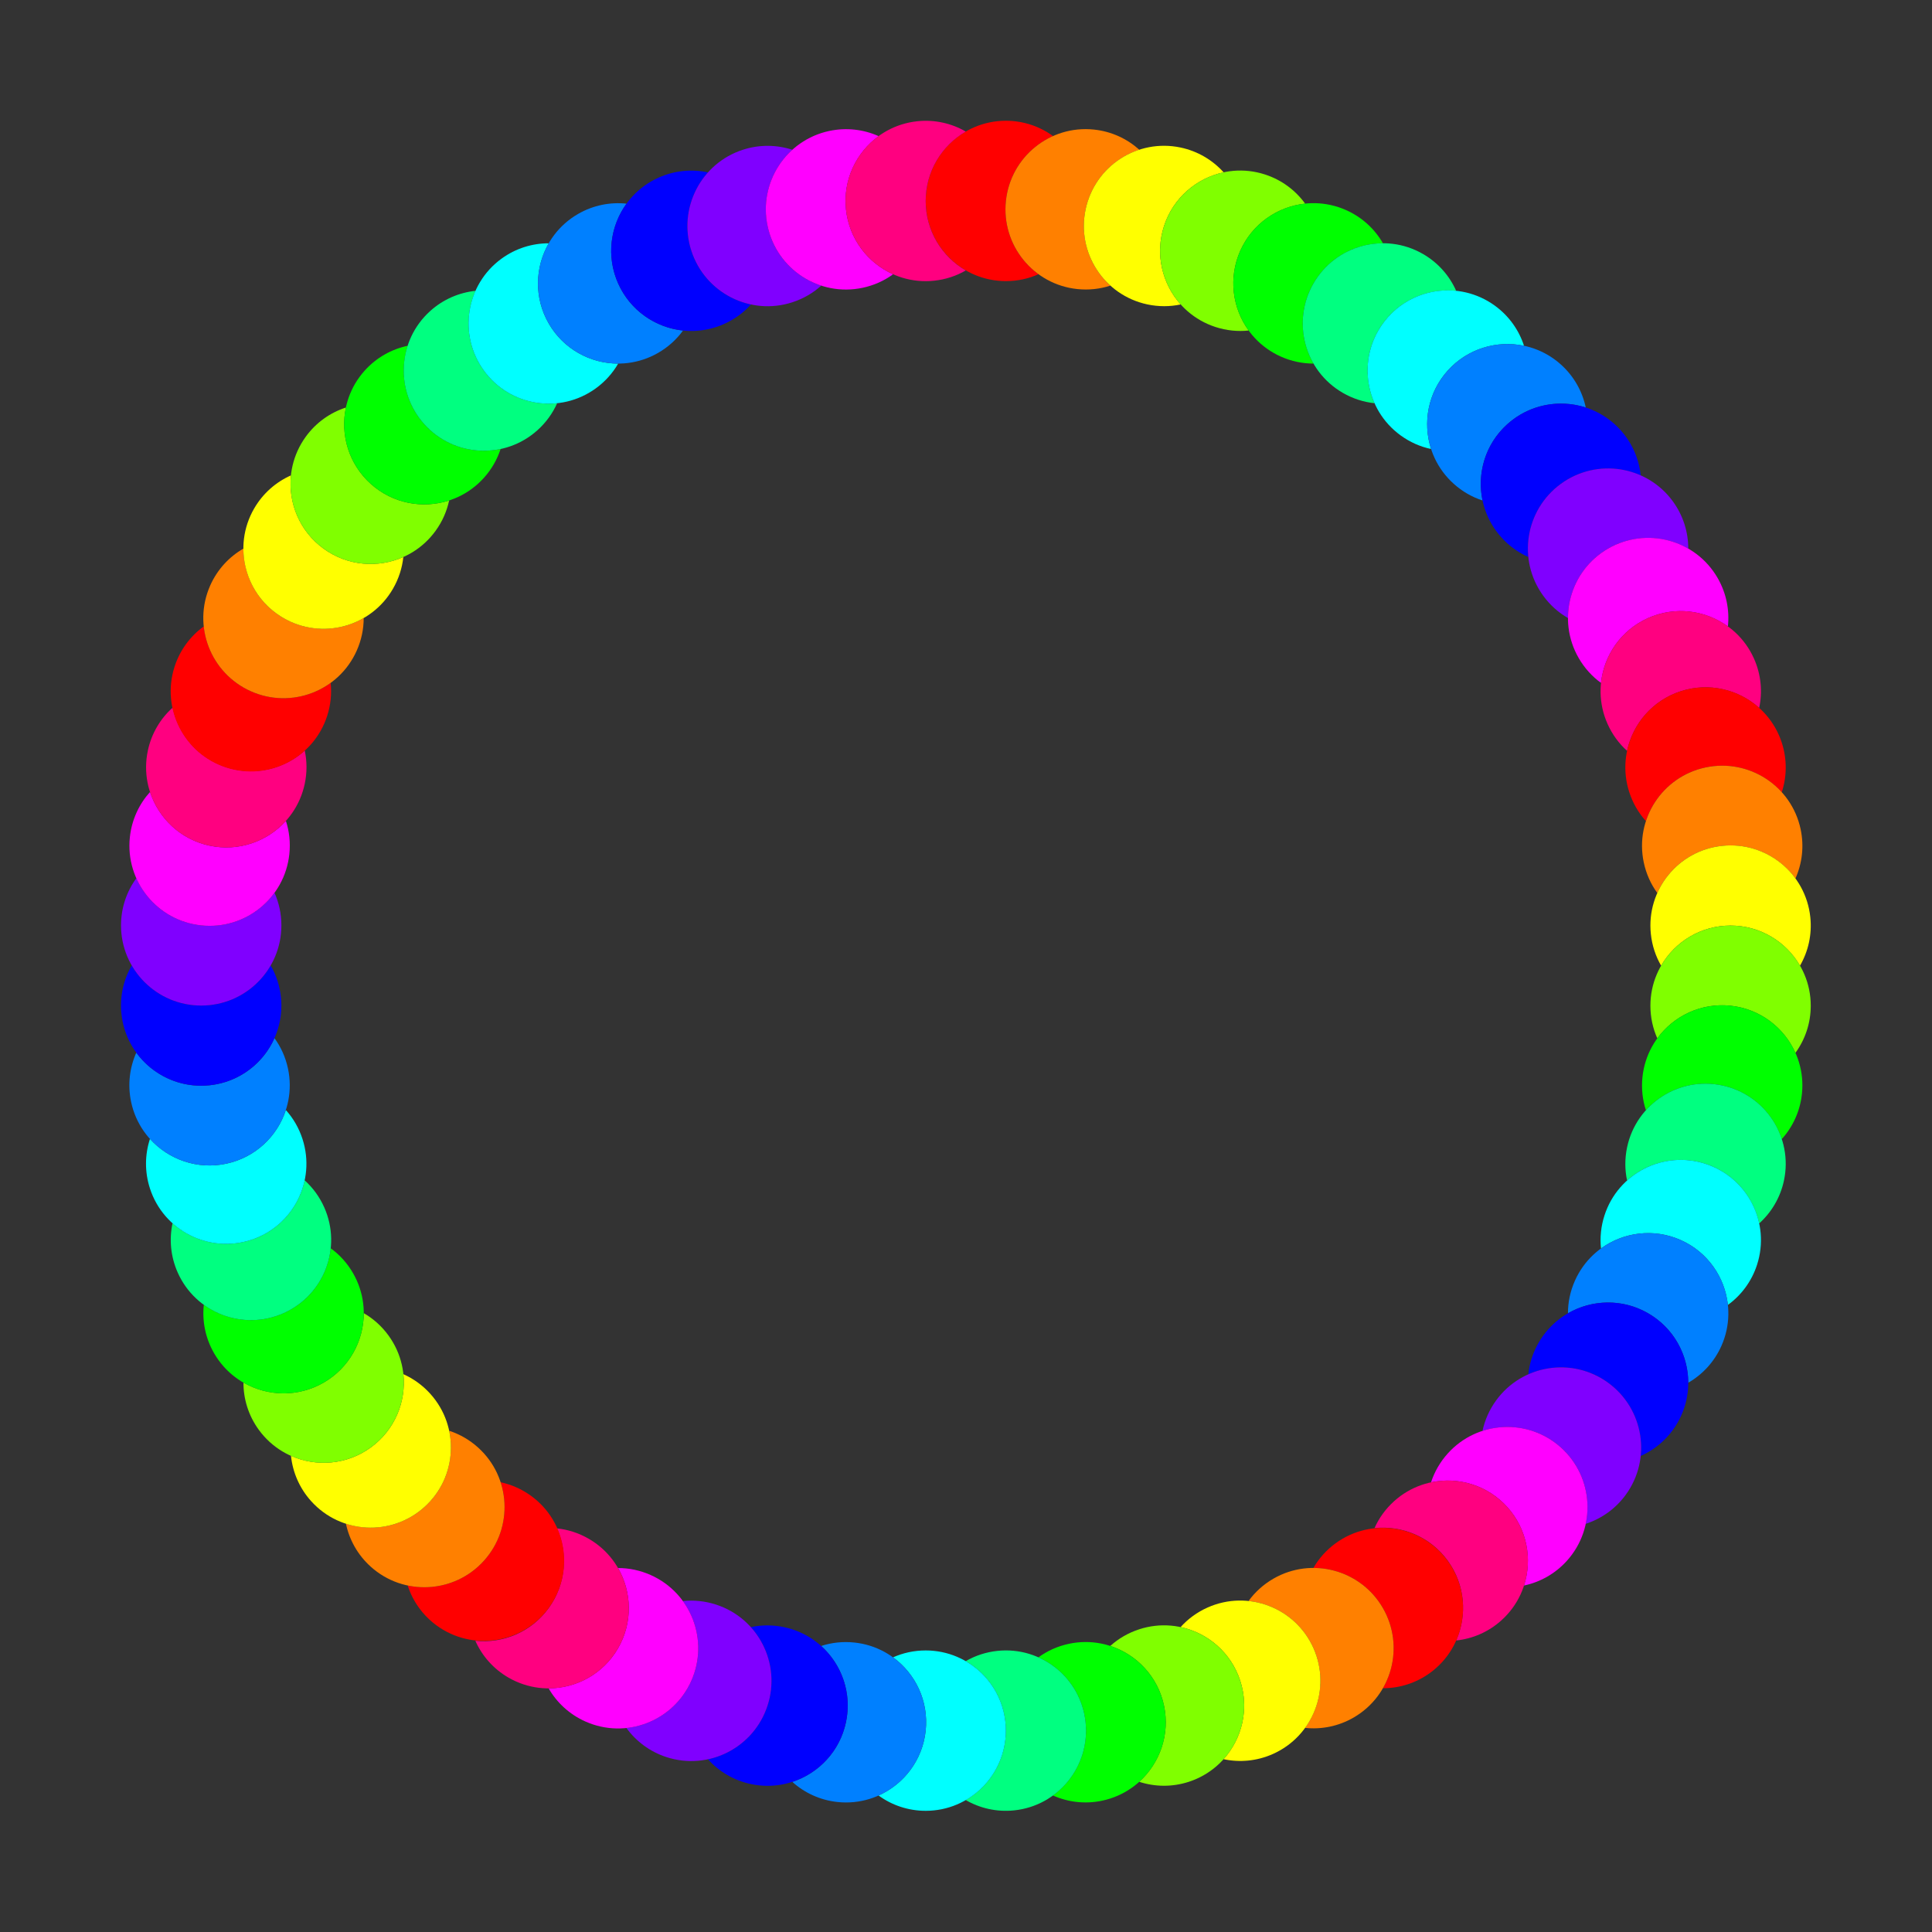 <?xml version="1.0" encoding="UTF-8" standalone="no"?>
<!-- Created with Inkscape (http://www.inkscape.org/) -->
<svg xmlns:svg="http://www.w3.org/2000/svg" xmlns="http://www.w3.org/2000/svg" xmlns:dc="http://purl.org/dc/elements/1.1/" xmlns:cc="http://web.resource.org/cc/" xmlns:rdf="http://www.w3.org/1999/02/22-rdf-syntax-ns#" version="1.1" width="720" height="720" id="svg2">
  <rect width="100%" height="100%" fill="#333333" stroke="none"/>
  <defs id="defs4"/>
  <g transform="matrix(0.559,0,0,0.559,188.901,43.63)" id="g3897">
    <g transform="translate(25.501,-61.932)" id="g3779">
      <path d="m 307.183,64.386 c -29.521,0 -53.438,23.948 -53.438,53.469 0,29.521 23.916,53.438 53.438,53.438 7.743,0 15.107,-1.632 21.75,-4.594 -14.93,-10.861 -23.819,-29.163 -21.75,-48.844 2.068,-19.679 14.579,-35.729 31.438,-43.25 -8.819,-6.419 -19.695,-10.219 -31.438,-10.219 z" id="path3746" style="fill:#ff0000;fill-opacity:1;stroke:none"/>
      <path d="m 365.917,70.265 c -29.359,-3.086 -55.648,18.231 -58.734,47.59 -3.086,29.359 18.2,55.645 47.559,58.731 7.7,0.809 15.195,-0.044 22.111,-2.295 -13.713,-12.362 -20.64,-31.493 -16.525,-50.85 4.114,-19.355 18.234,-34.01 35.786,-39.727 -8.1,-7.305 -18.519,-12.221 -30.197,-13.449 z" id="path3757" style="fill:#ff8000;fill-opacity:1;stroke:none"/>
      <path d="m 423.715,82.25 c -28.876,-6.138 -57.249,12.314 -63.387,41.19 -6.138,28.876 12.284,57.242 41.159,63.38 7.573,1.61 15.117,1.544 22.23,0.029 -12.345,-13.727 -17.235,-33.477 -11.12,-52.298 6.115,-18.819 21.689,-31.917 39.743,-35.769 -7.292,-8.112 -17.14,-14.09 -28.626,-16.532 z" id="path3759" style="fill:#ffff00;fill-opacity:1;stroke:none"/>
      <path d="m 479.943,100.212 c -28.076,-9.123 -58.222,6.263 -67.345,34.339 -9.123,28.076 6.233,58.213 34.309,67.335 7.364,2.393 14.872,3.116 22.105,2.352 -10.843,-14.943 -13.641,-35.096 -5.592,-53.174 8.048,-18.076 24.907,-29.475 43.264,-31.418 -6.404,-8.83 -15.573,-15.805 -26.741,-19.433 z" id="path3761" style="fill:#80ff00;fill-opacity:1;stroke:none"/>
      <path d="m 533.985,123.953 c -26.969,-12.007 -58.558,0.142 -70.565,27.111 -12.007,26.969 0.114,58.545 27.083,70.553 7.073,3.149 14.465,4.653 21.738,4.65 -9.221,-15.994 -9.898,-36.329 -0.003,-53.468 9.893,-17.136 27.851,-26.71 46.311,-26.724 -5.446,-9.451 -13.836,-17.346 -24.563,-22.122 z" id="path3763" style="fill:#00ff00;fill-opacity:1;stroke:none"/>
      <path d="m 585.25,153.212 c -25.566,-14.761 -58.252,-5.979 -73.013,19.587 -14.761,25.566 -6.006,58.236 19.559,72.997 6.705,3.871 13.9,6.14 21.133,6.897 -7.499,-16.87 -6.046,-37.165 5.586,-53.175 11.63,-16.008 30.491,-23.653 48.851,-21.737 -4.429,-9.968 -11.947,-18.697 -22.116,-24.568 z" id="path3765" style="fill:#00ff80;fill-opacity:1;stroke:none"/>
      <path d="m 633.176,187.67 c -23.883,-17.352 -57.308,-12.036 -74.66,11.847 -17.352,23.883 -12.061,57.29 11.822,74.642 6.264,4.551 13.182,7.559 20.296,9.068 -5.695,-17.562 -2.128,-37.593 11.114,-52.3 13.24,-14.705 32.796,-20.336 50.855,-16.511 -3.362,-10.377 -9.927,-19.843 -19.427,-26.746 z" id="path3767" style="fill:#00ffff;fill-opacity:1;stroke:none"/>
      <path d="m 677.237,226.949 c -21.938,-19.753 -55.736,-17.96 -75.489,3.978 -19.753,21.938 -17.983,55.715 3.955,75.468 5.754,5.181 12.319,8.896 19.237,11.14 -3.828,-18.061 1.813,-37.61 16.519,-50.852 14.705,-13.24 34.742,-16.797 52.303,-11.105 -2.259,-10.671 -7.798,-20.772 -16.525,-28.63 z" id="path3769" style="fill:#0080ff;fill-opacity:1;stroke:none"/>
      <path d="m 716.951,270.618 c -19.753,-21.938 -53.553,-23.688 -75.492,-3.934 -21.938,19.753 -23.709,53.53 -3.955,75.468 5.181,5.754 11.322,10.135 17.967,13.09 -1.919,-18.362 5.734,-37.214 21.744,-48.846 16.008,-11.63 36.308,-13.073 53.177,-5.577 -1.131,-10.849 -5.584,-21.474 -13.442,-30.2 z" id="path3771" style="fill:#0000ff;fill-opacity:1;stroke:none"/>
      <path d="m 751.883,318.2 c -17.352,-23.883 -50.784,-29.156 -74.667,-11.804 -23.883,17.352 -29.174,50.759 -11.822,74.642 4.551,6.264 10.2,11.263 16.501,14.896 0.011,-18.462 9.593,-36.411 26.731,-46.306 17.136,-9.893 37.475,-9.206 53.468,0.012 0.009,-10.908 -3.309,-21.94 -10.211,-31.44 z" id="path3773" style="fill:#8000ff;fill-opacity:1;stroke:none"/>
      <path d="m 781.65,369.172 c -14.761,-25.566 -47.458,-34.304 -73.024,-19.544 -25.566,14.761 -34.32,47.431 -19.559,72.997 3.871,6.705 8.967,12.267 14.853,16.539 1.941,-18.36 13.346,-35.209 31.425,-43.258 18.076,-8.048 38.232,-5.239 53.174,5.601 1.149,-10.847 -0.998,-22.166 -6.869,-32.335 z" id="path3775" style="fill:#ff00ff;fill-opacity:1;stroke:none"/>
      <path d="m 805.926,422.976 c -12.007,-26.969 -43.612,-39.077 -70.581,-27.07 -26.969,12.007 -39.09,43.584 -27.083,70.553 3.149,7.073 7.636,13.137 13.043,18.001 3.849,-18.056 16.953,-33.621 35.774,-39.736 18.819,-6.115 38.57,-1.214 52.298,11.128 2.277,-10.668 1.325,-22.148 -3.451,-32.876 z" id="path3777" style="fill:#ff0080;fill-opacity:1;stroke:none"/>
    </g>
    <g transform="matrix(0.309,0.951,-0.951,0.309,816.256,105.046)" id="g3793">
      <path d="m 307.183,64.386 c -29.521,0 -53.438,23.948 -53.438,53.469 0,29.521 23.916,53.438 53.438,53.438 7.743,0 15.107,-1.632 21.75,-4.594 -14.93,-10.861 -23.819,-29.163 -21.75,-48.844 2.068,-19.679 14.579,-35.729 31.438,-43.25 -8.819,-6.419 -19.695,-10.219 -31.438,-10.219 z" id="path3795" style="fill:#ff0000;fill-opacity:1;stroke:none"/>
      <path d="m 365.917,70.265 c -29.359,-3.086 -55.648,18.231 -58.734,47.59 -3.086,29.359 18.2,55.645 47.559,58.731 7.7,0.809 15.195,-0.044 22.111,-2.295 -13.713,-12.362 -20.64,-31.493 -16.525,-50.85 4.114,-19.355 18.234,-34.01 35.786,-39.727 -8.1,-7.305 -18.519,-12.221 -30.197,-13.449 z" id="path3797" style="fill:#ff8000;fill-opacity:1;stroke:none"/>
      <path d="m 423.715,82.25 c -28.876,-6.138 -57.249,12.314 -63.387,41.19 -6.138,28.876 12.284,57.242 41.159,63.38 7.573,1.61 15.117,1.544 22.23,0.029 -12.345,-13.727 -17.235,-33.477 -11.12,-52.298 6.115,-18.819 21.689,-31.917 39.743,-35.769 -7.292,-8.112 -17.14,-14.09 -28.626,-16.532 z" id="path3799" style="fill:#ffff00;fill-opacity:1;stroke:none"/>
      <path d="m 479.943,100.212 c -28.076,-9.123 -58.222,6.263 -67.345,34.339 -9.123,28.076 6.233,58.213 34.309,67.335 7.364,2.393 14.872,3.116 22.105,2.352 -10.843,-14.943 -13.641,-35.096 -5.592,-53.174 8.048,-18.076 24.907,-29.475 43.264,-31.418 -6.404,-8.83 -15.573,-15.805 -26.741,-19.433 z" id="path3801" style="fill:#80ff00;fill-opacity:1;stroke:none"/>
      <path d="m 533.985,123.953 c -26.969,-12.007 -58.558,0.142 -70.565,27.111 -12.007,26.969 0.114,58.545 27.083,70.553 7.073,3.149 14.465,4.653 21.738,4.65 -9.221,-15.994 -9.898,-36.329 -0.003,-53.468 9.893,-17.136 27.851,-26.71 46.311,-26.724 -5.446,-9.451 -13.836,-17.346 -24.563,-22.122 z" id="path3803" style="fill:#00ff00;fill-opacity:1;stroke:none"/>
      <path d="m 585.25,153.212 c -25.566,-14.761 -58.252,-5.979 -73.013,19.587 -14.761,25.566 -6.006,58.236 19.559,72.997 6.705,3.871 13.9,6.14 21.133,6.897 -7.499,-16.87 -6.046,-37.165 5.586,-53.175 11.63,-16.008 30.491,-23.653 48.851,-21.737 -4.429,-9.968 -11.947,-18.697 -22.116,-24.568 z" id="path3805" style="fill:#00ff80;fill-opacity:1;stroke:none"/>
      <path d="m 633.176,187.67 c -23.883,-17.352 -57.308,-12.036 -74.66,11.847 -17.352,23.883 -12.061,57.29 11.822,74.642 6.264,4.551 13.182,7.559 20.296,9.068 -5.695,-17.562 -2.128,-37.593 11.114,-52.3 13.24,-14.705 32.796,-20.336 50.855,-16.511 -3.362,-10.377 -9.927,-19.843 -19.427,-26.746 z" id="path3807" style="fill:#00ffff;fill-opacity:1;stroke:none"/>
      <path d="m 677.237,226.949 c -21.938,-19.753 -55.736,-17.96 -75.489,3.978 -19.753,21.938 -17.983,55.715 3.955,75.468 5.754,5.181 12.319,8.896 19.237,11.14 -3.828,-18.061 1.813,-37.61 16.519,-50.852 14.705,-13.24 34.742,-16.797 52.303,-11.105 -2.259,-10.671 -7.798,-20.772 -16.525,-28.63 z" id="path3809" style="fill:#0080ff;fill-opacity:1;stroke:none"/>
      <path d="m 716.951,270.618 c -19.753,-21.938 -53.553,-23.688 -75.492,-3.934 -21.938,19.753 -23.709,53.53 -3.955,75.468 5.181,5.754 11.322,10.135 17.967,13.09 -1.919,-18.362 5.734,-37.214 21.744,-48.846 16.008,-11.63 36.308,-13.073 53.177,-5.577 -1.131,-10.849 -5.584,-21.474 -13.442,-30.2 z" id="path3811" style="fill:#0000ff;fill-opacity:1;stroke:none"/>
      <path d="m 751.883,318.2 c -17.352,-23.883 -50.784,-29.156 -74.667,-11.804 -23.883,17.352 -29.174,50.759 -11.822,74.642 4.551,6.264 10.2,11.263 16.501,14.896 0.011,-18.462 9.593,-36.411 26.731,-46.306 17.136,-9.893 37.475,-9.206 53.468,0.012 0.009,-10.908 -3.309,-21.94 -10.211,-31.44 z" id="path3813" style="fill:#8000ff;fill-opacity:1;stroke:none"/>
      <path d="m 781.65,369.172 c -14.761,-25.566 -47.458,-34.304 -73.024,-19.544 -25.566,14.761 -34.32,47.431 -19.559,72.997 3.871,6.705 8.967,12.267 14.853,16.539 1.941,-18.36 13.346,-35.209 31.425,-43.258 18.076,-8.048 38.232,-5.239 53.174,5.601 1.149,-10.847 -0.998,-22.166 -6.869,-32.335 z" id="path3815" style="fill:#ff00ff;fill-opacity:1;stroke:none"/>
      <path d="m 805.926,422.976 c -12.007,-26.969 -43.612,-39.077 -70.581,-27.07 -26.969,12.007 -39.09,43.584 -27.083,70.553 3.149,7.073 7.636,13.137 13.043,18.001 3.849,-18.056 16.953,-33.621 35.774,-39.736 18.819,-6.115 38.57,-1.214 52.298,11.128 2.277,-10.668 1.325,-22.148 -3.451,-32.876 z" id="path3817" style="fill:#ff0080;fill-opacity:1;stroke:none"/>
    </g>
    <g transform="matrix(-0.809,0.588,-0.588,-0.809,901.807,908.697)" id="g3819">
      <path d="m 307.183,64.386 c -29.521,0 -53.438,23.948 -53.438,53.469 0,29.521 23.916,53.438 53.438,53.438 7.743,0 15.107,-1.632 21.75,-4.594 -14.93,-10.861 -23.819,-29.163 -21.75,-48.844 2.068,-19.679 14.579,-35.729 31.438,-43.25 -8.819,-6.419 -19.695,-10.219 -31.438,-10.219 z" id="path3821" style="fill:#ff0000;fill-opacity:1;stroke:none"/>
      <path d="m 365.917,70.265 c -29.359,-3.086 -55.648,18.231 -58.734,47.59 -3.086,29.359 18.2,55.645 47.559,58.731 7.7,0.809 15.195,-0.044 22.111,-2.295 -13.713,-12.362 -20.64,-31.493 -16.525,-50.85 4.114,-19.355 18.234,-34.01 35.786,-39.727 -8.1,-7.305 -18.519,-12.221 -30.197,-13.449 z" id="path3823" style="fill:#ff8000;fill-opacity:1;stroke:none"/>
      <path d="m 423.715,82.25 c -28.876,-6.138 -57.249,12.314 -63.387,41.19 -6.138,28.876 12.284,57.242 41.159,63.38 7.573,1.61 15.117,1.544 22.23,0.029 -12.345,-13.727 -17.235,-33.477 -11.12,-52.298 6.115,-18.819 21.689,-31.917 39.743,-35.769 -7.292,-8.112 -17.14,-14.09 -28.626,-16.532 z" id="path3825" style="fill:#ffff00;fill-opacity:1;stroke:none"/>
      <path d="m 479.943,100.212 c -28.076,-9.123 -58.222,6.263 -67.345,34.339 -9.123,28.076 6.233,58.213 34.309,67.335 7.364,2.393 14.872,3.116 22.105,2.352 -10.843,-14.943 -13.641,-35.096 -5.592,-53.174 8.048,-18.076 24.907,-29.475 43.264,-31.418 -6.404,-8.83 -15.573,-15.805 -26.741,-19.433 z" id="path3827" style="fill:#80ff00;fill-opacity:1;stroke:none"/>
      <path d="m 533.985,123.953 c -26.969,-12.007 -58.558,0.142 -70.565,27.111 -12.007,26.969 0.114,58.545 27.083,70.553 7.073,3.149 14.465,4.653 21.738,4.65 -9.221,-15.994 -9.898,-36.329 -0.003,-53.468 9.893,-17.136 27.851,-26.71 46.311,-26.724 -5.446,-9.451 -13.836,-17.346 -24.563,-22.122 z" id="path3829" style="fill:#00ff00;fill-opacity:1;stroke:none"/>
      <path d="m 585.25,153.212 c -25.566,-14.761 -58.252,-5.979 -73.013,19.587 -14.761,25.566 -6.006,58.236 19.559,72.997 6.705,3.871 13.9,6.14 21.133,6.897 -7.499,-16.87 -6.046,-37.165 5.586,-53.175 11.63,-16.008 30.491,-23.653 48.851,-21.737 -4.429,-9.968 -11.947,-18.697 -22.116,-24.568 z" id="path3831" style="fill:#00ff80;fill-opacity:1;stroke:none"/>
      <path d="m 633.176,187.67 c -23.883,-17.352 -57.308,-12.036 -74.66,11.847 -17.352,23.883 -12.061,57.29 11.822,74.642 6.264,4.551 13.182,7.559 20.296,9.068 -5.695,-17.562 -2.128,-37.593 11.114,-52.3 13.24,-14.705 32.796,-20.336 50.855,-16.511 -3.362,-10.377 -9.927,-19.843 -19.427,-26.746 z" id="path3833" style="fill:#00ffff;fill-opacity:1;stroke:none"/>
      <path d="m 677.237,226.949 c -21.938,-19.753 -55.736,-17.96 -75.489,3.978 -19.753,21.938 -17.983,55.715 3.955,75.468 5.754,5.181 12.319,8.896 19.237,11.14 -3.828,-18.061 1.813,-37.61 16.519,-50.852 14.705,-13.24 34.742,-16.797 52.303,-11.105 -2.259,-10.671 -7.798,-20.772 -16.525,-28.63 z" id="path3835" style="fill:#0080ff;fill-opacity:1;stroke:none"/>
      <path d="m 716.951,270.618 c -19.753,-21.938 -53.553,-23.688 -75.492,-3.934 -21.938,19.753 -23.709,53.53 -3.955,75.468 5.181,5.754 11.322,10.135 17.967,13.09 -1.919,-18.362 5.734,-37.214 21.744,-48.846 16.008,-11.63 36.308,-13.073 53.177,-5.577 -1.131,-10.849 -5.584,-21.474 -13.442,-30.2 z" id="path3837" style="fill:#0000ff;fill-opacity:1;stroke:none"/>
      <path d="m 751.883,318.2 c -17.352,-23.883 -50.784,-29.156 -74.667,-11.804 -23.883,17.352 -29.174,50.759 -11.822,74.642 4.551,6.264 10.2,11.263 16.501,14.896 0.011,-18.462 9.593,-36.411 26.731,-46.306 17.136,-9.893 37.475,-9.206 53.468,0.012 0.009,-10.908 -3.309,-21.94 -10.211,-31.44 z" id="path3839" style="fill:#8000ff;fill-opacity:1;stroke:none"/>
      <path d="m 781.65,369.172 c -14.761,-25.566 -47.458,-34.304 -73.024,-19.544 -25.566,14.761 -34.32,47.431 -19.559,72.997 3.871,6.705 8.967,12.267 14.853,16.539 1.941,-18.36 13.346,-35.209 31.425,-43.258 18.076,-8.048 38.232,-5.239 53.174,5.601 1.149,-10.847 -0.998,-22.166 -6.869,-32.335 z" id="path3841" style="fill:#ff00ff;fill-opacity:1;stroke:none"/>
      <path d="m 805.926,422.976 c -12.007,-26.969 -43.612,-39.077 -70.581,-27.07 -26.969,12.007 -39.09,43.584 -27.083,70.553 3.149,7.073 7.636,13.137 13.043,18.001 3.849,-18.056 16.953,-33.621 35.774,-39.736 18.819,-6.115 38.57,-1.214 52.298,11.128 2.277,-10.668 1.325,-22.148 -3.451,-32.876 z" id="path3843" style="fill:#ff0080;fill-opacity:1;stroke:none"/>
    </g>
    <g transform="matrix(-0.809,-0.588,0.588,-0.809,163.926,1238.403)" id="g3845">
      <path d="m 307.183,64.386 c -29.521,0 -53.438,23.948 -53.438,53.469 0,29.521 23.916,53.438 53.438,53.438 7.743,0 15.107,-1.632 21.75,-4.594 -14.93,-10.861 -23.819,-29.163 -21.75,-48.844 2.068,-19.679 14.579,-35.729 31.438,-43.25 -8.819,-6.419 -19.695,-10.219 -31.438,-10.219 z" id="path3847" style="fill:#ff0000;fill-opacity:1;stroke:none"/>
      <path d="m 365.917,70.265 c -29.359,-3.086 -55.648,18.231 -58.734,47.59 -3.086,29.359 18.2,55.645 47.559,58.731 7.7,0.809 15.195,-0.044 22.111,-2.295 -13.713,-12.362 -20.64,-31.493 -16.525,-50.85 4.114,-19.355 18.234,-34.01 35.786,-39.727 -8.1,-7.305 -18.519,-12.221 -30.197,-13.449 z" id="path3849" style="fill:#ff8000;fill-opacity:1;stroke:none"/>
      <path d="m 423.715,82.25 c -28.876,-6.138 -57.249,12.314 -63.387,41.19 -6.138,28.876 12.284,57.242 41.159,63.38 7.573,1.61 15.117,1.544 22.23,0.029 -12.345,-13.727 -17.235,-33.477 -11.12,-52.298 6.115,-18.819 21.689,-31.917 39.743,-35.769 -7.292,-8.112 -17.14,-14.09 -28.626,-16.532 z" id="path3851" style="fill:#ffff00;fill-opacity:1;stroke:none"/>
      <path d="m 479.943,100.212 c -28.076,-9.123 -58.222,6.263 -67.345,34.339 -9.123,28.076 6.233,58.213 34.309,67.335 7.364,2.393 14.872,3.116 22.105,2.352 -10.843,-14.943 -13.641,-35.096 -5.592,-53.174 8.048,-18.076 24.907,-29.475 43.264,-31.418 -6.404,-8.83 -15.573,-15.805 -26.741,-19.433 z" id="path3853" style="fill:#80ff00;fill-opacity:1;stroke:none"/>
      <path d="m 533.985,123.953 c -26.969,-12.007 -58.558,0.142 -70.565,27.111 -12.007,26.969 0.114,58.545 27.083,70.553 7.073,3.149 14.465,4.653 21.738,4.65 -9.221,-15.994 -9.898,-36.329 -0.003,-53.468 9.893,-17.136 27.851,-26.71 46.311,-26.724 -5.446,-9.451 -13.836,-17.346 -24.563,-22.122 z" id="path3855" style="fill:#00ff00;fill-opacity:1;stroke:none"/>
      <path d="m 585.25,153.212 c -25.566,-14.761 -58.252,-5.979 -73.013,19.587 -14.761,25.566 -6.006,58.236 19.559,72.997 6.705,3.871 13.9,6.14 21.133,6.897 -7.499,-16.87 -6.046,-37.165 5.586,-53.175 11.63,-16.008 30.491,-23.653 48.851,-21.737 -4.429,-9.968 -11.947,-18.697 -22.116,-24.568 z" id="path3857" style="fill:#00ff80;fill-opacity:1;stroke:none"/>
      <path d="m 633.176,187.67 c -23.883,-17.352 -57.308,-12.036 -74.66,11.847 -17.352,23.883 -12.061,57.29 11.822,74.642 6.264,4.551 13.182,7.559 20.296,9.068 -5.695,-17.562 -2.128,-37.593 11.114,-52.3 13.24,-14.705 32.796,-20.336 50.855,-16.511 -3.362,-10.377 -9.927,-19.843 -19.427,-26.746 z" id="path3859" style="fill:#00ffff;fill-opacity:1;stroke:none"/>
      <path d="m 677.237,226.949 c -21.938,-19.753 -55.736,-17.96 -75.489,3.978 -19.753,21.938 -17.983,55.715 3.955,75.468 5.754,5.181 12.319,8.896 19.237,11.14 -3.828,-18.061 1.813,-37.61 16.519,-50.852 14.705,-13.24 34.742,-16.797 52.303,-11.105 -2.259,-10.671 -7.798,-20.772 -16.525,-28.63 z" id="path3861" style="fill:#0080ff;fill-opacity:1;stroke:none"/>
      <path d="m 716.951,270.618 c -19.753,-21.938 -53.553,-23.688 -75.492,-3.934 -21.938,19.753 -23.709,53.53 -3.955,75.468 5.181,5.754 11.322,10.135 17.967,13.09 -1.919,-18.362 5.734,-37.214 21.744,-48.846 16.008,-11.63 36.308,-13.073 53.177,-5.577 -1.131,-10.849 -5.584,-21.474 -13.442,-30.2 z" id="path3863" style="fill:#0000ff;fill-opacity:1;stroke:none"/>
      <path d="m 751.883,318.2 c -17.352,-23.883 -50.784,-29.156 -74.667,-11.804 -23.883,17.352 -29.174,50.759 -11.822,74.642 4.551,6.264 10.2,11.263 16.501,14.896 0.011,-18.462 9.593,-36.411 26.731,-46.306 17.136,-9.893 37.475,-9.206 53.468,0.012 0.009,-10.908 -3.309,-21.94 -10.211,-31.44 z" id="path3865" style="fill:#8000ff;fill-opacity:1;stroke:none"/>
      <path d="m 781.65,369.172 c -14.761,-25.566 -47.458,-34.304 -73.024,-19.544 -25.566,14.761 -34.32,47.431 -19.559,72.997 3.871,6.705 8.967,12.267 14.853,16.539 1.941,-18.36 13.346,-35.209 31.425,-43.258 18.076,-8.048 38.232,-5.239 53.174,5.601 1.149,-10.847 -0.998,-22.166 -6.869,-32.335 z" id="path3867" style="fill:#ff00ff;fill-opacity:1;stroke:none"/>
      <path d="m 805.926,422.976 c -12.007,-26.969 -43.612,-39.077 -70.581,-27.07 -26.969,12.007 -39.09,43.584 -27.083,70.553 3.149,7.073 7.636,13.137 13.043,18.001 3.849,-18.056 16.953,-33.621 35.774,-39.736 18.819,-6.115 38.57,-1.214 52.298,11.128 2.277,-10.668 1.325,-22.148 -3.451,-32.876 z" id="path3869" style="fill:#ff0080;fill-opacity:1;stroke:none"/>
    </g>
    <g transform="matrix(0.309,-0.951,0.951,0.309,-377.66,638.521)" id="g3871">
      <path d="m 307.183,64.386 c -29.521,0 -53.438,23.948 -53.438,53.469 0,29.521 23.916,53.438 53.438,53.438 7.743,0 15.107,-1.632 21.75,-4.594 -14.93,-10.861 -23.819,-29.163 -21.75,-48.844 2.068,-19.679 14.579,-35.729 31.438,-43.25 -8.819,-6.419 -19.695,-10.219 -31.438,-10.219 z" id="path3873" style="fill:#ff0000;fill-opacity:1;stroke:none"/>
      <path d="m 365.917,70.265 c -29.359,-3.086 -55.648,18.231 -58.734,47.59 -3.086,29.359 18.2,55.645 47.559,58.731 7.7,0.809 15.195,-0.044 22.111,-2.295 -13.713,-12.362 -20.64,-31.493 -16.525,-50.85 4.114,-19.355 18.234,-34.01 35.786,-39.727 -8.1,-7.305 -18.519,-12.221 -30.197,-13.449 z" id="path3875" style="fill:#ff8000;fill-opacity:1;stroke:none"/>
      <path d="m 423.715,82.25 c -28.876,-6.138 -57.249,12.314 -63.387,41.19 -6.138,28.876 12.284,57.242 41.159,63.38 7.573,1.61 15.117,1.544 22.23,0.029 -12.345,-13.727 -17.235,-33.477 -11.12,-52.298 6.115,-18.819 21.689,-31.917 39.743,-35.769 -7.292,-8.112 -17.14,-14.09 -28.626,-16.532 z" id="path3877" style="fill:#ffff00;fill-opacity:1;stroke:none"/>
      <path d="m 479.943,100.212 c -28.076,-9.123 -58.222,6.263 -67.345,34.339 -9.123,28.076 6.233,58.213 34.309,67.335 7.364,2.393 14.872,3.116 22.105,2.352 -10.843,-14.943 -13.641,-35.096 -5.592,-53.174 8.048,-18.076 24.907,-29.475 43.264,-31.418 -6.404,-8.83 -15.573,-15.805 -26.741,-19.433 z" id="path3879" style="fill:#80ff00;fill-opacity:1;stroke:none"/>
      <path d="m 533.985,123.953 c -26.969,-12.007 -58.558,0.142 -70.565,27.111 -12.007,26.969 0.114,58.545 27.083,70.553 7.073,3.149 14.465,4.653 21.738,4.65 -9.221,-15.994 -9.898,-36.329 -0.003,-53.468 9.893,-17.136 27.851,-26.71 46.311,-26.724 -5.446,-9.451 -13.836,-17.346 -24.563,-22.122 z" id="path3881" style="fill:#00ff00;fill-opacity:1;stroke:none"/>
      <path d="m 585.25,153.212 c -25.566,-14.761 -58.252,-5.979 -73.013,19.587 -14.761,25.566 -6.006,58.236 19.559,72.997 6.705,3.871 13.9,6.14 21.133,6.897 -7.499,-16.87 -6.046,-37.165 5.586,-53.175 11.63,-16.008 30.491,-23.653 48.851,-21.737 -4.429,-9.968 -11.947,-18.697 -22.116,-24.568 z" id="path3883" style="fill:#00ff80;fill-opacity:1;stroke:none"/>
      <path d="m 633.176,187.67 c -23.883,-17.352 -57.308,-12.036 -74.66,11.847 -17.352,23.883 -12.061,57.29 11.822,74.642 6.264,4.551 13.182,7.559 20.296,9.068 -5.695,-17.562 -2.128,-37.593 11.114,-52.3 13.24,-14.705 32.796,-20.336 50.855,-16.511 -3.362,-10.377 -9.927,-19.843 -19.427,-26.746 z" id="path3885" style="fill:#00ffff;fill-opacity:1;stroke:none"/>
      <path d="m 677.237,226.949 c -21.938,-19.753 -55.736,-17.96 -75.489,3.978 -19.753,21.938 -17.983,55.715 3.955,75.468 5.754,5.181 12.319,8.896 19.237,11.14 -3.828,-18.061 1.813,-37.61 16.519,-50.852 14.705,-13.24 34.742,-16.797 52.303,-11.105 -2.259,-10.671 -7.798,-20.772 -16.525,-28.63 z" id="path3887" style="fill:#0080ff;fill-opacity:1;stroke:none"/>
      <path d="m 716.951,270.618 c -19.753,-21.938 -53.553,-23.688 -75.492,-3.934 -21.938,19.753 -23.709,53.53 -3.955,75.468 5.181,5.754 11.322,10.135 17.967,13.09 -1.919,-18.362 5.734,-37.214 21.744,-48.846 16.008,-11.63 36.308,-13.073 53.177,-5.577 -1.131,-10.849 -5.584,-21.474 -13.442,-30.2 z" id="path3889" style="fill:#0000ff;fill-opacity:1;stroke:none"/>
      <path d="m 751.883,318.2 c -17.352,-23.883 -50.784,-29.156 -74.667,-11.804 -23.883,17.352 -29.174,50.759 -11.822,74.642 4.551,6.264 10.2,11.263 16.501,14.896 0.011,-18.462 9.593,-36.411 26.731,-46.306 17.136,-9.893 37.475,-9.206 53.468,0.012 0.009,-10.908 -3.309,-21.94 -10.211,-31.44 z" id="path3891" style="fill:#8000ff;fill-opacity:1;stroke:none"/>
      <path d="m 781.65,369.172 c -14.761,-25.566 -47.458,-34.304 -73.024,-19.544 -25.566,14.761 -34.32,47.431 -19.559,72.997 3.871,6.705 8.967,12.267 14.853,16.539 1.941,-18.36 13.346,-35.209 31.425,-43.258 18.076,-8.048 38.232,-5.239 53.174,5.601 1.149,-10.847 -0.998,-22.166 -6.869,-32.335 z" id="path3893" style="fill:#ff00ff;fill-opacity:1;stroke:none"/>
      <path d="m 805.926,422.976 c -12.007,-26.969 -43.612,-39.077 -70.581,-27.07 -26.969,12.007 -39.09,43.584 -27.083,70.553 3.149,7.073 7.636,13.137 13.043,18.001 3.849,-18.056 16.953,-33.621 35.774,-39.736 18.819,-6.115 38.57,-1.214 52.298,11.128 2.277,-10.668 1.325,-22.148 -3.451,-32.876 z" id="path3895" style="fill:#ff0080;fill-opacity:1;stroke:none"/>
    </g>
  </g>
</svg>
